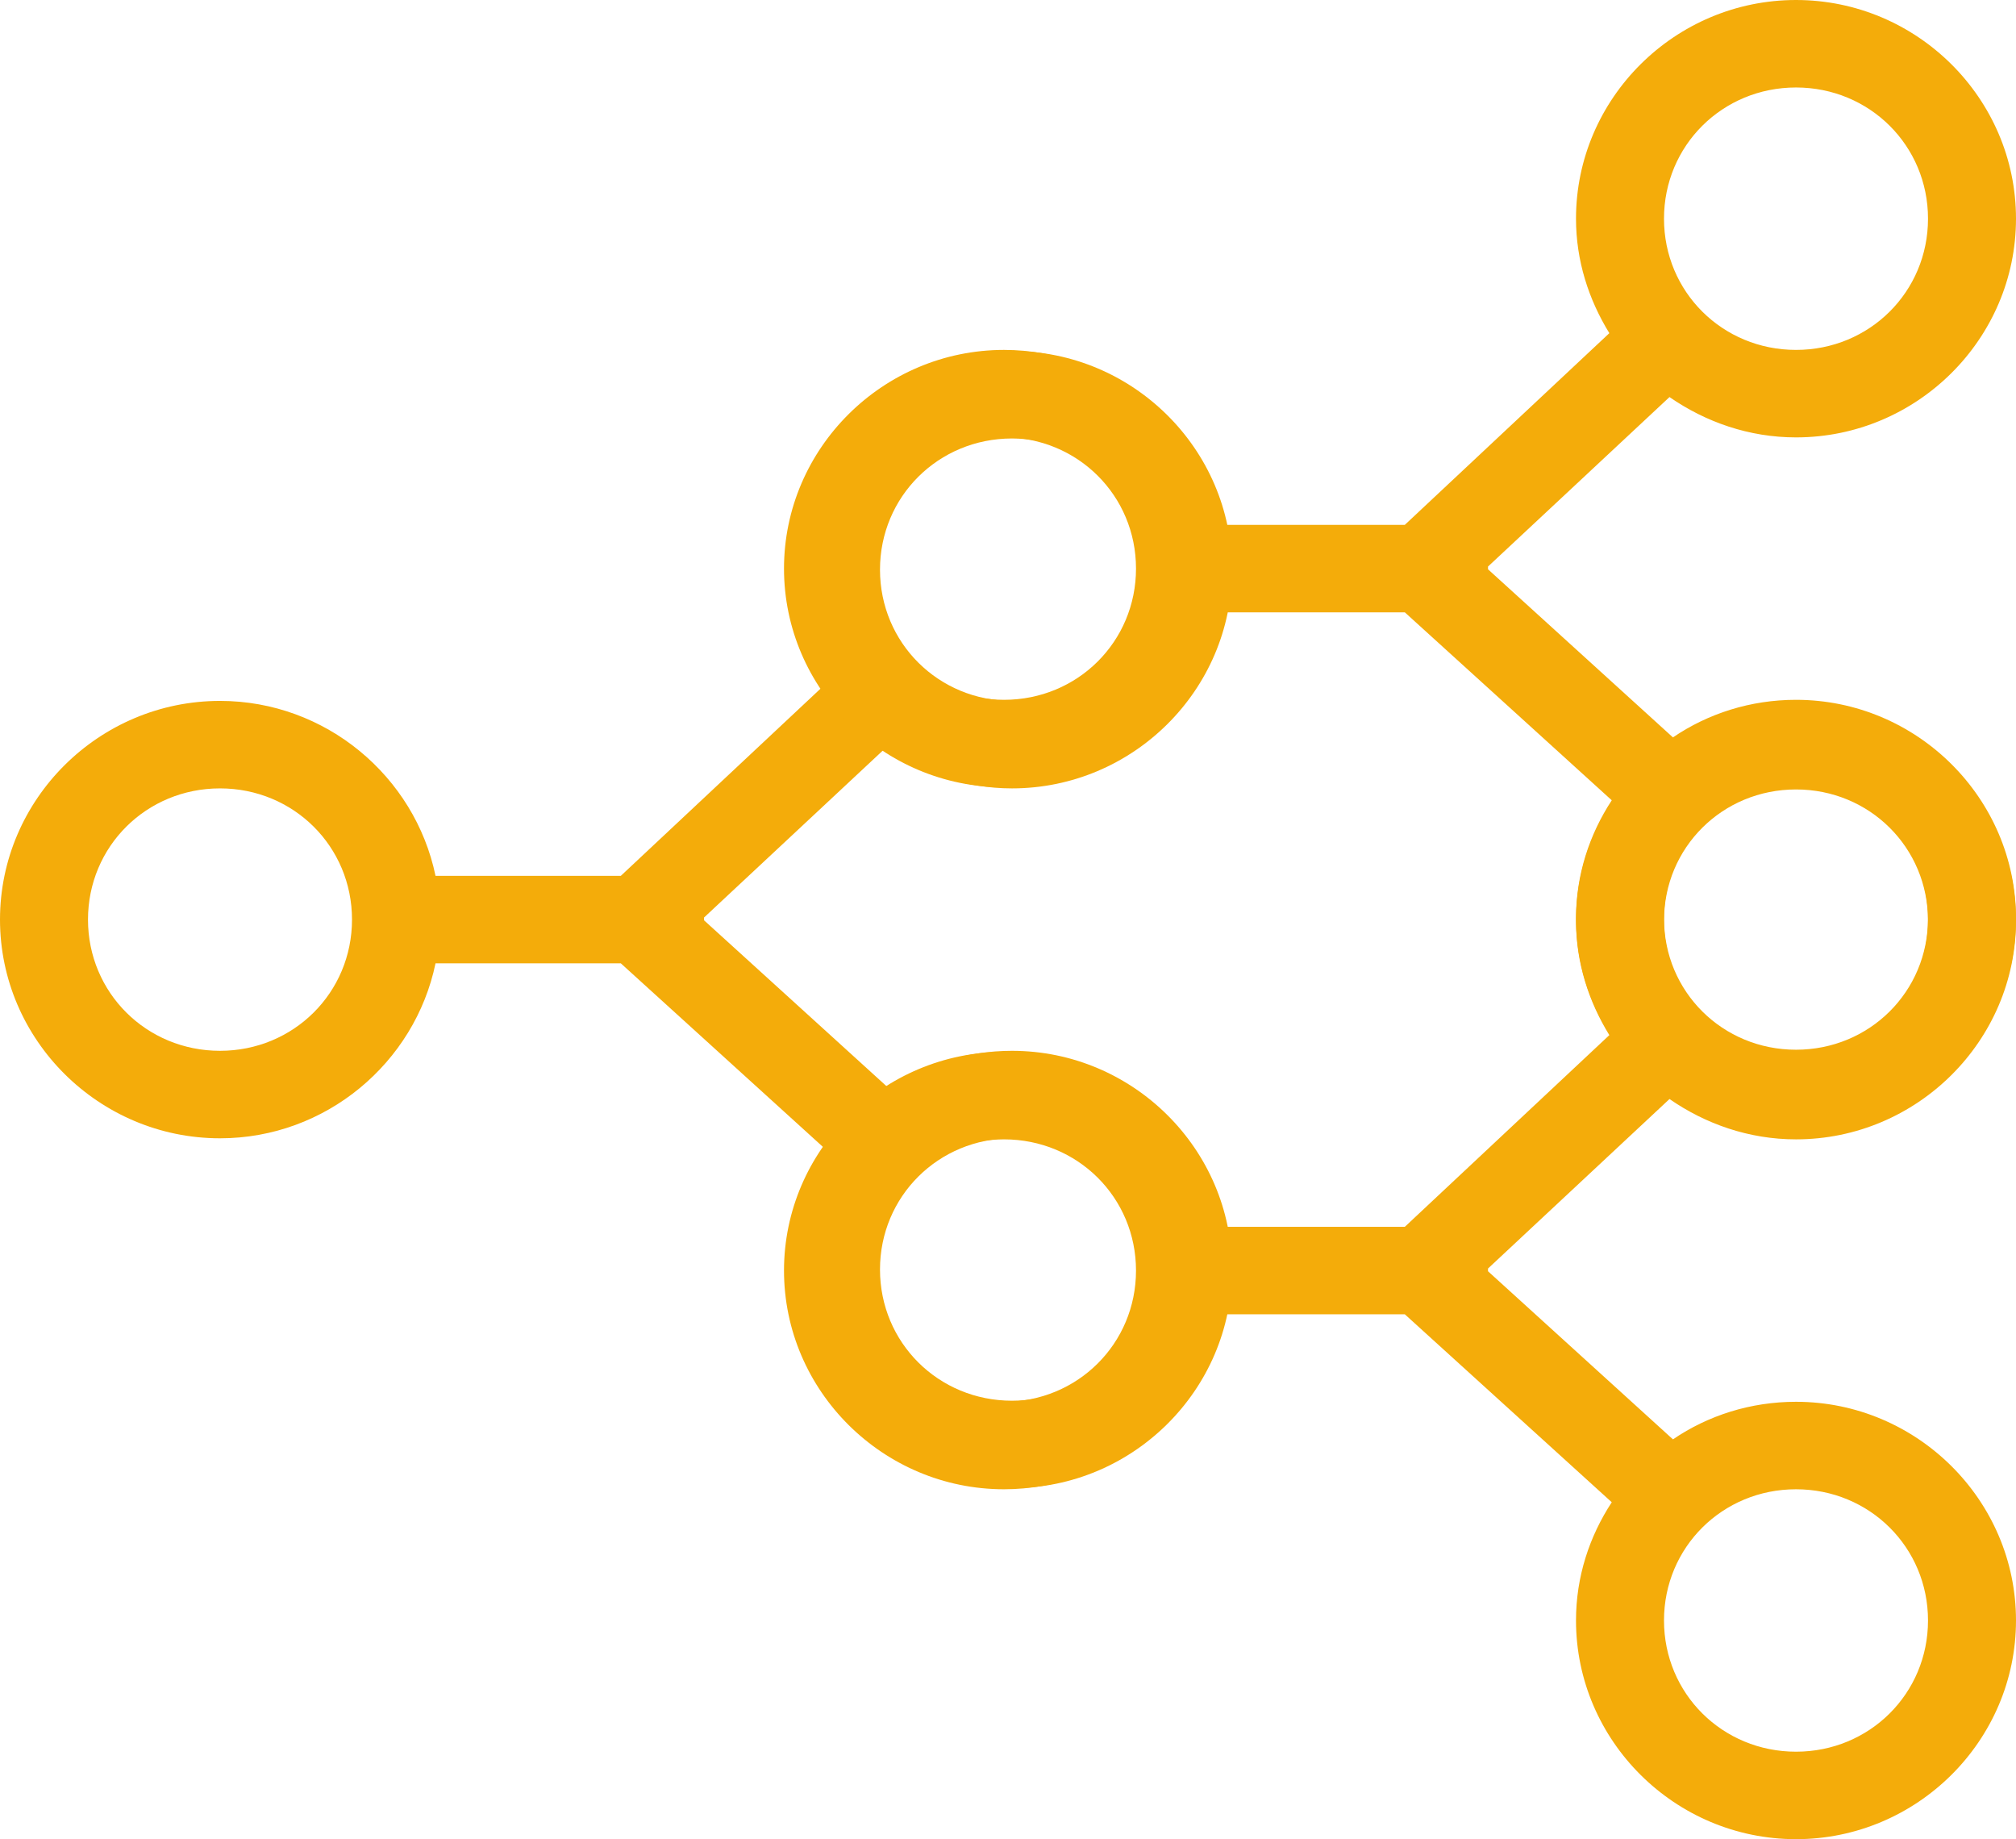 <?xml version="1.0" encoding="UTF-8"?>
<svg width="91px" height="83px" viewBox="0 0 91 83" version="1.1" xmlns="http://www.w3.org/2000/svg" xmlns:xlink="http://www.w3.org/1999/xlink">
    <!-- Generator: Sketch 49.3 (51167) - http://www.bohemiancoding.com/sketch -->
    <title>Group 5</title>
    <desc>Created with Sketch.</desc>
    <defs></defs>
    <g id="UI" stroke="none" stroke-width="1" fill="none" fill-rule="evenodd">
        <g id="D-Distributors" transform="translate(-733, -976)" fill="#F4AC0A" fill-rule="nonzero">
            <g id="Group-5" transform="translate(733, 976)">
                <g id="icons8-share_2" transform="translate(0, 15.84)">
                    <path d="M45.681,0 C40.219,0 35.75,4.441 35.75,9.869 C35.75,11.766 36.324,13.524 37.255,15.035 L28.023,23.686 L19.659,23.686 C18.728,19.199 14.71,15.791 9.931,15.791 C4.469,15.791 0,20.232 0,25.66 C0,31.088 4.469,35.53 9.931,35.53 C14.71,35.53 18.728,32.122 19.659,27.634 L28.023,27.634 L37.364,36.116 C36.355,37.658 35.75,39.477 35.75,41.451 C35.75,46.879 40.219,51.321 45.681,51.321 C51.142,51.321 55.611,46.879 55.611,41.451 C55.611,36.023 51.142,31.582 45.681,31.582 C43.632,31.582 41.708,32.199 40.126,33.278 L31.778,25.691 L31.778,25.568 L39.97,17.919 C41.6,19.045 43.555,19.739 45.681,19.739 C51.142,19.739 55.611,15.297 55.611,9.869 C55.611,4.441 51.142,0 45.681,0 Z M45.681,3.948 C49.001,3.948 51.639,6.569 51.639,9.869 C51.639,13.169 49.001,15.791 45.681,15.791 C42.36,15.791 39.722,13.169 39.722,9.869 C39.722,6.569 42.36,3.948 45.681,3.948 Z M9.931,19.739 C13.251,19.739 15.889,22.36 15.889,25.66 C15.889,28.96 13.251,31.582 9.931,31.582 C6.61,31.582 3.972,28.96 3.972,25.66 C3.972,22.36 6.61,19.739 9.931,19.739 Z M45.681,35.53 C49.001,35.53 51.639,38.151 51.639,41.451 C51.639,44.751 49.001,47.373 45.681,47.373 C42.36,47.373 39.722,44.751 39.722,41.451 C39.722,38.151 42.36,35.53 45.681,35.53 Z" id="Shape"></path>
                </g>
                <g id="icons8-share_2-copy" transform="translate(35.389, 0)">
                    <path d="M45.681,0 C40.219,0 35.75,4.441 35.75,9.869 C35.75,11.766 36.324,13.524 37.255,15.035 L28.023,23.686 L19.659,23.686 C18.728,19.199 14.71,15.791 9.931,15.791 C4.469,15.791 -2.4158453e-13,20.232 -2.4158453e-13,25.66 C-2.4158453e-13,31.088 4.469,35.53 9.931,35.53 C14.71,35.53 18.728,32.122 19.659,27.634 L28.023,27.634 L37.364,36.116 C36.355,37.658 35.75,39.477 35.75,41.451 C35.75,46.879 40.219,51.321 45.681,51.321 C51.142,51.321 55.611,46.879 55.611,41.451 C55.611,36.023 51.142,31.582 45.681,31.582 C43.632,31.582 41.708,32.199 40.126,33.278 L31.778,25.691 L31.778,25.568 L39.97,17.919 C41.6,19.045 43.555,19.739 45.681,19.739 C51.142,19.739 55.611,15.297 55.611,9.869 C55.611,4.441 51.142,0 45.681,0 Z M45.681,3.948 C49.001,3.948 51.639,6.569 51.639,9.869 C51.639,13.169 49.001,15.791 45.681,15.791 C42.36,15.791 39.722,13.169 39.722,9.869 C39.722,6.569 42.36,3.948 45.681,3.948 Z M9.931,19.739 C13.251,19.739 15.889,22.36 15.889,25.66 C15.889,28.96 13.251,31.582 9.931,31.582 C6.61,31.582 3.972,28.96 3.972,25.66 C3.972,22.36 6.61,19.739 9.931,19.739 Z M45.681,35.53 C49.001,35.53 51.639,38.151 51.639,41.451 C51.639,44.751 49.001,47.373 45.681,47.373 C42.36,47.373 39.722,44.751 39.722,41.451 C39.722,38.151 42.36,35.53 45.681,35.53 Z" id="Shape"></path>
                </g>
                <g id="icons8-share_2-copy-2" transform="translate(35.389, 31.679)">
                    <path d="M45.681,0 C40.219,0 35.75,4.441 35.75,9.869 C35.75,11.766 36.324,13.524 37.255,15.035 L28.023,23.686 L19.659,23.686 C18.728,19.199 14.71,15.791 9.931,15.791 C4.469,15.791 -2.4158453e-13,20.232 -2.4158453e-13,25.66 C-2.4158453e-13,31.088 4.469,35.53 9.931,35.53 C14.71,35.53 18.728,32.122 19.659,27.634 L28.023,27.634 L37.364,36.116 C36.355,37.658 35.75,39.477 35.75,41.451 C35.75,46.879 40.219,51.321 45.681,51.321 C51.142,51.321 55.611,46.879 55.611,41.451 C55.611,36.023 51.142,31.582 45.681,31.582 C43.632,31.582 41.708,32.199 40.126,33.278 L31.778,25.691 L31.778,25.568 L39.97,17.919 C41.6,19.045 43.555,19.739 45.681,19.739 C51.142,19.739 55.611,15.297 55.611,9.869 C55.611,4.441 51.142,0 45.681,0 Z M45.681,3.948 C49.001,3.948 51.639,6.569 51.639,9.869 C51.639,13.169 49.001,15.791 45.681,15.791 C42.36,15.791 39.722,13.169 39.722,9.869 C39.722,6.569 42.36,3.948 45.681,3.948 Z M9.931,19.739 C13.251,19.739 15.889,22.36 15.889,25.66 C15.889,28.96 13.251,31.582 9.931,31.582 C6.61,31.582 3.972,28.96 3.972,25.66 C3.972,22.36 6.61,19.739 9.931,19.739 Z M45.681,35.53 C49.001,35.53 51.639,38.151 51.639,41.451 C51.639,44.751 49.001,47.373 45.681,47.373 C42.36,47.373 39.722,44.751 39.722,41.451 C39.722,38.151 42.36,35.53 45.681,35.53 Z" id="Shape"></path>
                </g>
            </g>
        </g>
    </g>
</svg>
